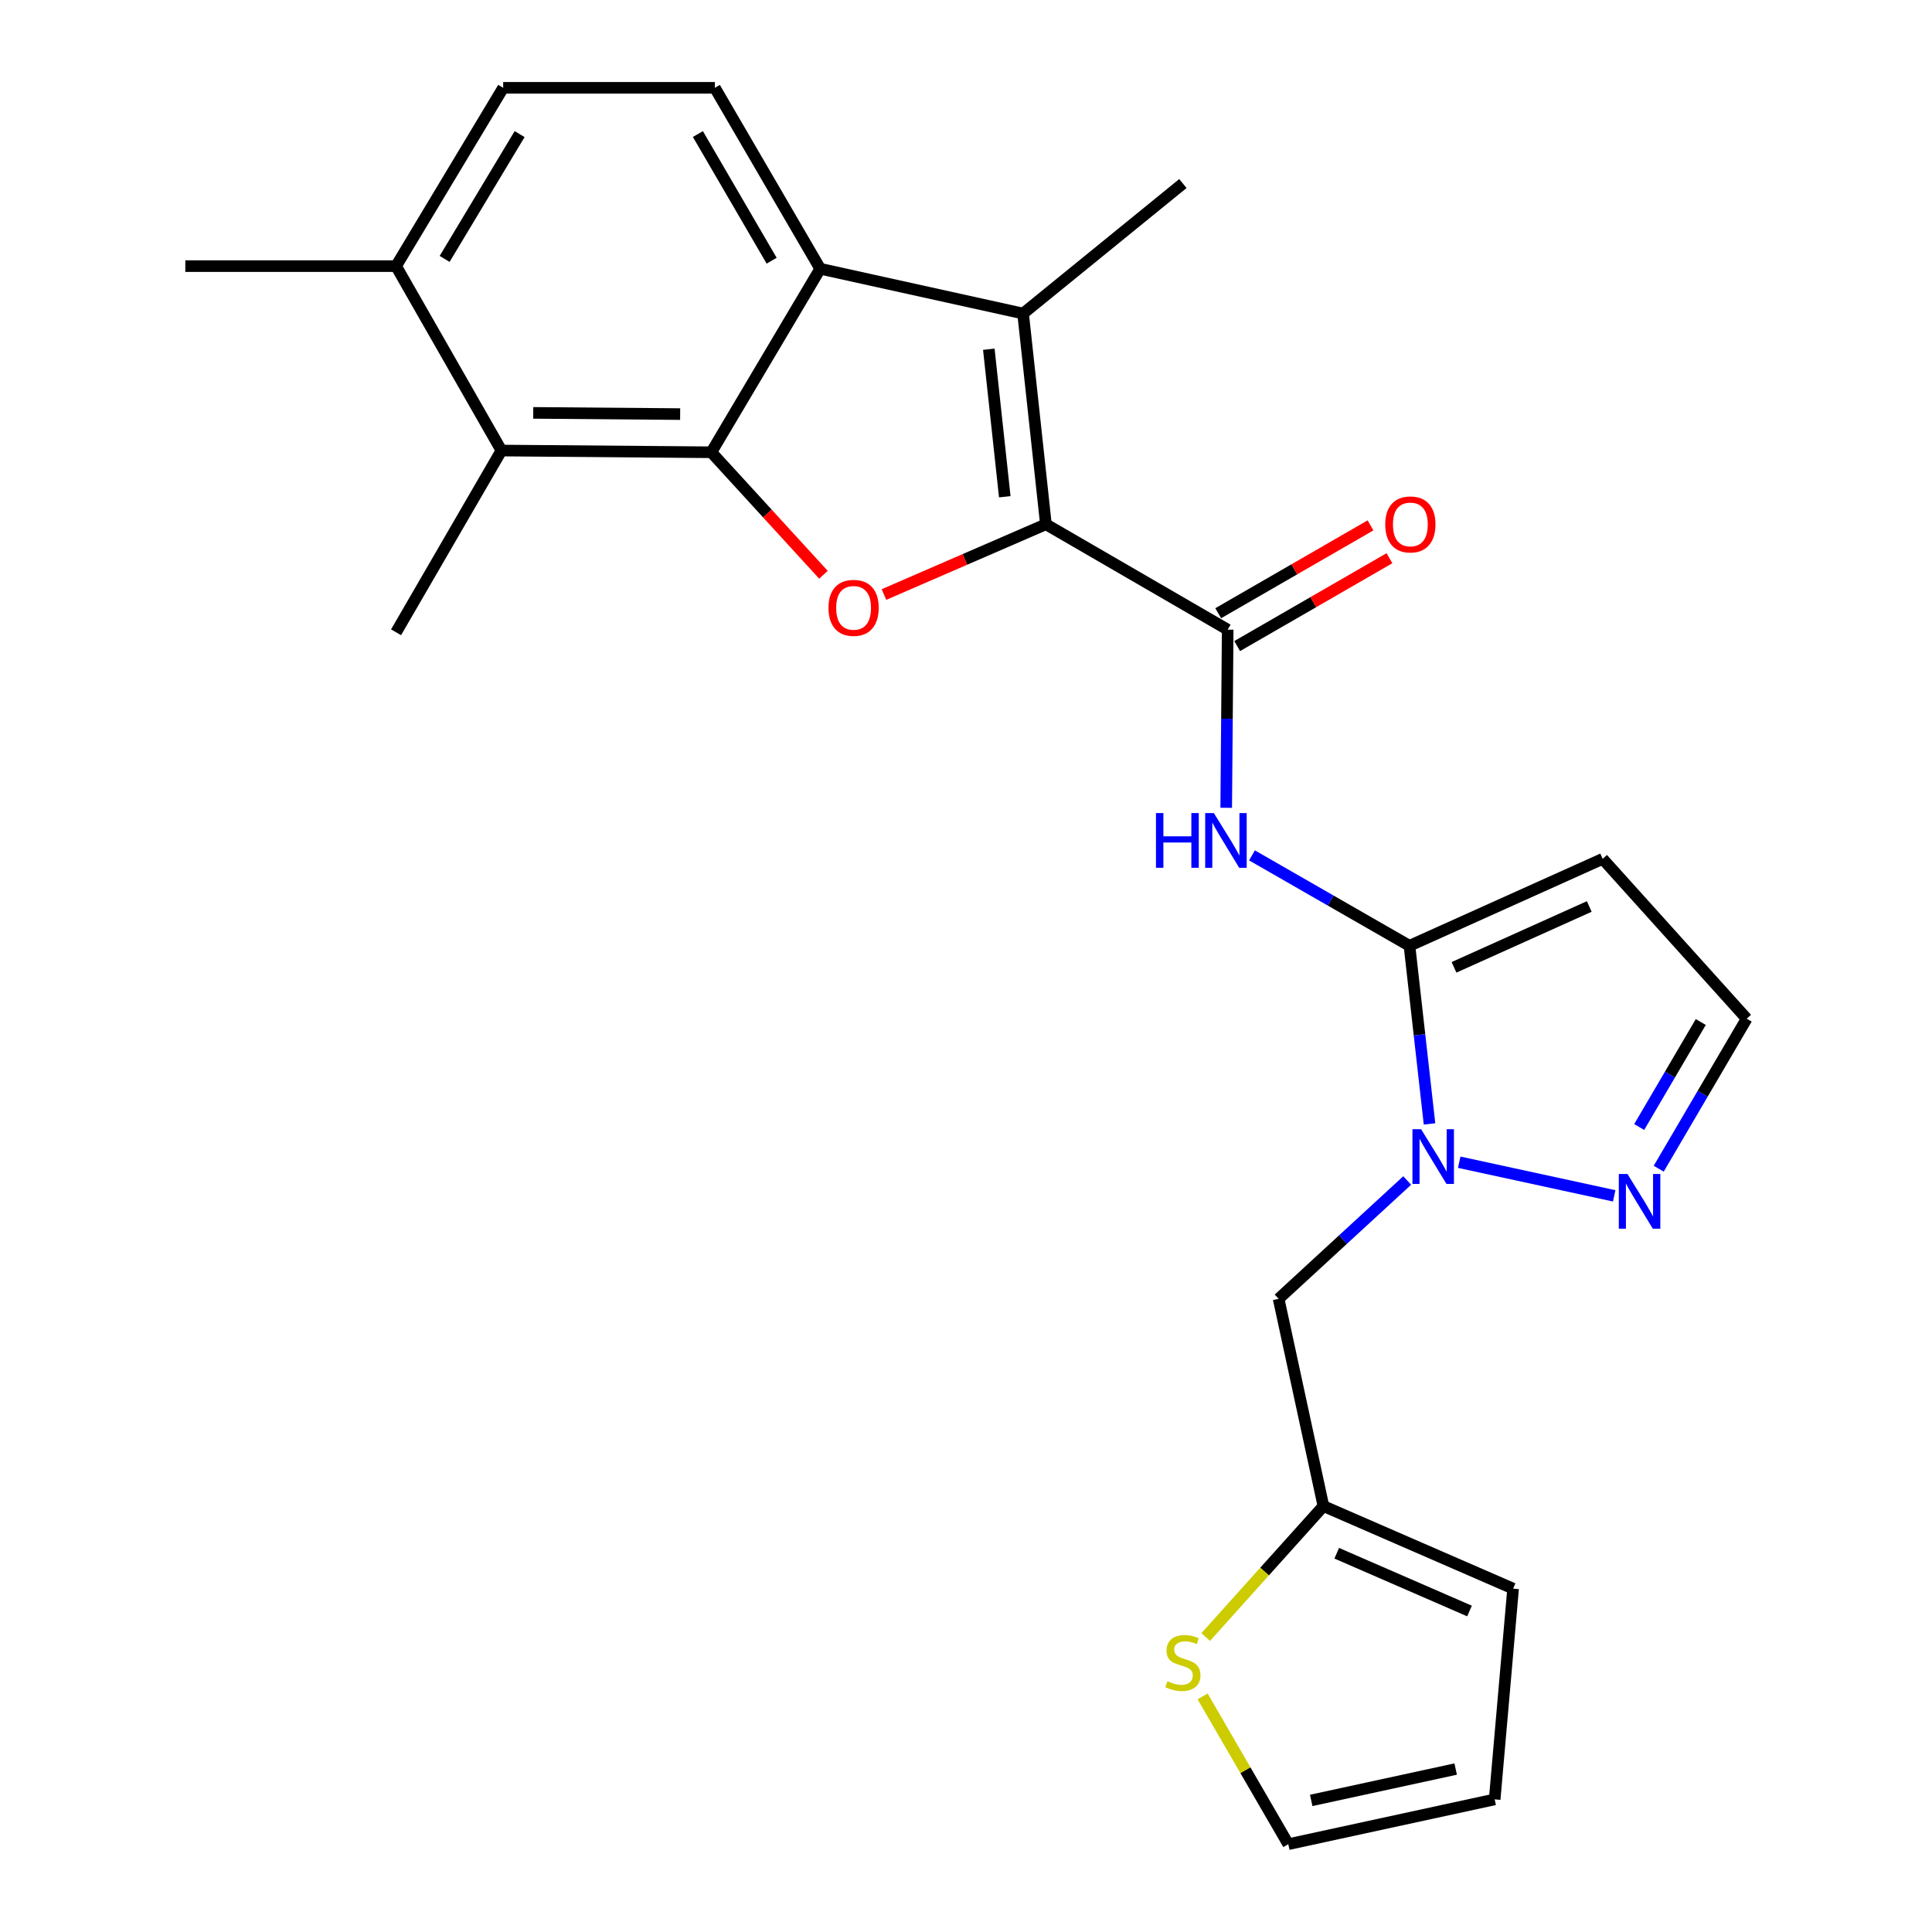 <?xml version='1.0' encoding='iso-8859-1'?>
<svg version='1.1' baseProfile='full'
              xmlns='http://www.w3.org/2000/svg'
                      xmlns:rdkit='http://www.rdkit.org/xml'
                      xmlns:xlink='http://www.w3.org/1999/xlink'
                  xml:space='preserve'
width='1000px' height='1000px' viewBox='0 0 1000 1000'>
<!-- END OF HEADER -->
<rect style='opacity:1.0;fill:#FFFFFF;stroke:none' width='1000' height='1000' x='0' y='0'> </rect>
<path class='bond-1' d='M 541.359,271.364 L 499.444,289.546' style='fill:none;fill-rule:evenodd;stroke:#000000;stroke-width:6px;stroke-linecap:butt;stroke-linejoin:miter;stroke-opacity:1' />
<path class='bond-1' d='M 499.444,289.546 L 457.529,307.728' style='fill:none;fill-rule:evenodd;stroke:#FF0000;stroke-width:6px;stroke-linecap:butt;stroke-linejoin:miter;stroke-opacity:1' />
<path class='bond-3' d='M 541.359,271.364 L 529.55,162.291' style='fill:none;fill-rule:evenodd;stroke:#000000;stroke-width:6px;stroke-linecap:butt;stroke-linejoin:miter;stroke-opacity:1' />
<path class='bond-3' d='M 520.074,257.116 L 511.808,180.765' style='fill:none;fill-rule:evenodd;stroke:#000000;stroke-width:6px;stroke-linecap:butt;stroke-linejoin:miter;stroke-opacity:1' />
<path class='bond-5' d='M 541.359,271.364 L 635.45,325.906' style='fill:none;fill-rule:evenodd;stroke:#000000;stroke-width:6px;stroke-linecap:butt;stroke-linejoin:miter;stroke-opacity:1' />
<path class='bond-0' d='M 368.181,234.094 L 397.197,265.796' style='fill:none;fill-rule:evenodd;stroke:#000000;stroke-width:6px;stroke-linecap:butt;stroke-linejoin:miter;stroke-opacity:1' />
<path class='bond-0' d='M 397.197,265.796 L 426.214,297.498' style='fill:none;fill-rule:evenodd;stroke:#FF0000;stroke-width:6px;stroke-linecap:butt;stroke-linejoin:miter;stroke-opacity:1' />
<path class='bond-9' d='M 368.181,234.094 L 259.544,233.2' style='fill:none;fill-rule:evenodd;stroke:#000000;stroke-width:6px;stroke-linecap:butt;stroke-linejoin:miter;stroke-opacity:1' />
<path class='bond-9' d='M 352.047,214.334 L 276.001,213.708' style='fill:none;fill-rule:evenodd;stroke:#000000;stroke-width:6px;stroke-linecap:butt;stroke-linejoin:miter;stroke-opacity:1' />
<path class='bond-25' d='M 368.181,234.094 L 424.544,139.109' style='fill:none;fill-rule:evenodd;stroke:#000000;stroke-width:6px;stroke-linecap:butt;stroke-linejoin:miter;stroke-opacity:1' />
<path class='bond-2' d='M 729.541,489.543 L 688.782,466.141' style='fill:none;fill-rule:evenodd;stroke:#000000;stroke-width:6px;stroke-linecap:butt;stroke-linejoin:miter;stroke-opacity:1' />
<path class='bond-2' d='M 688.782,466.141 L 648.023,442.74' style='fill:none;fill-rule:evenodd;stroke:#0000FF;stroke-width:6px;stroke-linecap:butt;stroke-linejoin:miter;stroke-opacity:1' />
<path class='bond-4' d='M 729.541,489.543 L 734.728,535.638' style='fill:none;fill-rule:evenodd;stroke:#000000;stroke-width:6px;stroke-linecap:butt;stroke-linejoin:miter;stroke-opacity:1' />
<path class='bond-4' d='M 734.728,535.638 L 739.916,581.733' style='fill:none;fill-rule:evenodd;stroke:#0000FF;stroke-width:6px;stroke-linecap:butt;stroke-linejoin:miter;stroke-opacity:1' />
<path class='bond-10' d='M 729.541,489.543 L 829.542,444.542' style='fill:none;fill-rule:evenodd;stroke:#000000;stroke-width:6px;stroke-linecap:butt;stroke-linejoin:miter;stroke-opacity:1' />
<path class='bond-10' d='M 752.595,500.691 L 822.596,469.191' style='fill:none;fill-rule:evenodd;stroke:#000000;stroke-width:6px;stroke-linecap:butt;stroke-linejoin:miter;stroke-opacity:1' />
<path class='bond-6' d='M 529.55,162.291 L 424.544,139.109' style='fill:none;fill-rule:evenodd;stroke:#000000;stroke-width:6px;stroke-linecap:butt;stroke-linejoin:miter;stroke-opacity:1' />
<path class='bond-22' d='M 529.55,162.291 L 612.268,95.002' style='fill:none;fill-rule:evenodd;stroke:#000000;stroke-width:6px;stroke-linecap:butt;stroke-linejoin:miter;stroke-opacity:1' />
<path class='bond-8' d='M 755.291,601.562 L 835.507,618.971' style='fill:none;fill-rule:evenodd;stroke:#0000FF;stroke-width:6px;stroke-linecap:butt;stroke-linejoin:miter;stroke-opacity:1' />
<path class='bond-11' d='M 728.36,611.025 L 695.088,641.649' style='fill:none;fill-rule:evenodd;stroke:#0000FF;stroke-width:6px;stroke-linecap:butt;stroke-linejoin:miter;stroke-opacity:1' />
<path class='bond-11' d='M 695.088,641.649 L 661.816,672.273' style='fill:none;fill-rule:evenodd;stroke:#000000;stroke-width:6px;stroke-linecap:butt;stroke-linejoin:miter;stroke-opacity:1' />
<path class='bond-7' d='M 635.45,325.906 L 635.067,372.01' style='fill:none;fill-rule:evenodd;stroke:#000000;stroke-width:6px;stroke-linecap:butt;stroke-linejoin:miter;stroke-opacity:1' />
<path class='bond-7' d='M 635.067,372.01 L 634.685,418.114' style='fill:none;fill-rule:evenodd;stroke:#0000FF;stroke-width:6px;stroke-linecap:butt;stroke-linejoin:miter;stroke-opacity:1' />
<path class='bond-16' d='M 640.354,334.407 L 679.764,311.673' style='fill:none;fill-rule:evenodd;stroke:#000000;stroke-width:6px;stroke-linecap:butt;stroke-linejoin:miter;stroke-opacity:1' />
<path class='bond-16' d='M 679.764,311.673 L 719.174,288.938' style='fill:none;fill-rule:evenodd;stroke:#FF0000;stroke-width:6px;stroke-linecap:butt;stroke-linejoin:miter;stroke-opacity:1' />
<path class='bond-16' d='M 630.546,317.406 L 669.956,294.671' style='fill:none;fill-rule:evenodd;stroke:#000000;stroke-width:6px;stroke-linecap:butt;stroke-linejoin:miter;stroke-opacity:1' />
<path class='bond-16' d='M 669.956,294.671 L 709.366,271.937' style='fill:none;fill-rule:evenodd;stroke:#FF0000;stroke-width:6px;stroke-linecap:butt;stroke-linejoin:miter;stroke-opacity:1' />
<path class='bond-13' d='M 424.544,139.109 L 370.002,45.455' style='fill:none;fill-rule:evenodd;stroke:#000000;stroke-width:6px;stroke-linecap:butt;stroke-linejoin:miter;stroke-opacity:1' />
<path class='bond-13' d='M 399.402,134.939 L 361.223,69.38' style='fill:none;fill-rule:evenodd;stroke:#000000;stroke-width:6px;stroke-linecap:butt;stroke-linejoin:miter;stroke-opacity:1' />
<path class='bond-27' d='M 858.546,604.92 L 881.314,566.095' style='fill:none;fill-rule:evenodd;stroke:#0000FF;stroke-width:6px;stroke-linecap:butt;stroke-linejoin:miter;stroke-opacity:1' />
<path class='bond-27' d='M 881.314,566.095 L 904.082,527.271' style='fill:none;fill-rule:evenodd;stroke:#000000;stroke-width:6px;stroke-linecap:butt;stroke-linejoin:miter;stroke-opacity:1' />
<path class='bond-27' d='M 848.445,583.344 L 864.383,556.167' style='fill:none;fill-rule:evenodd;stroke:#0000FF;stroke-width:6px;stroke-linecap:butt;stroke-linejoin:miter;stroke-opacity:1' />
<path class='bond-27' d='M 864.383,556.167 L 880.32,528.989' style='fill:none;fill-rule:evenodd;stroke:#000000;stroke-width:6px;stroke-linecap:butt;stroke-linejoin:miter;stroke-opacity:1' />
<path class='bond-17' d='M 259.544,233.2 L 205.002,137.746' style='fill:none;fill-rule:evenodd;stroke:#000000;stroke-width:6px;stroke-linecap:butt;stroke-linejoin:miter;stroke-opacity:1' />
<path class='bond-23' d='M 259.544,233.2 L 205.002,327.269' style='fill:none;fill-rule:evenodd;stroke:#000000;stroke-width:6px;stroke-linecap:butt;stroke-linejoin:miter;stroke-opacity:1' />
<path class='bond-15' d='M 829.542,444.542 L 904.082,527.271' style='fill:none;fill-rule:evenodd;stroke:#000000;stroke-width:6px;stroke-linecap:butt;stroke-linejoin:miter;stroke-opacity:1' />
<path class='bond-12' d='M 661.816,672.273 L 684.998,779.547' style='fill:none;fill-rule:evenodd;stroke:#000000;stroke-width:6px;stroke-linecap:butt;stroke-linejoin:miter;stroke-opacity:1' />
<path class='bond-14' d='M 684.998,779.547 L 654.533,813.437' style='fill:none;fill-rule:evenodd;stroke:#000000;stroke-width:6px;stroke-linecap:butt;stroke-linejoin:miter;stroke-opacity:1' />
<path class='bond-14' d='M 654.533,813.437 L 624.068,847.328' style='fill:none;fill-rule:evenodd;stroke:#CCCC00;stroke-width:6px;stroke-linecap:butt;stroke-linejoin:miter;stroke-opacity:1' />
<path class='bond-19' d='M 684.998,779.547 L 783.178,822.269' style='fill:none;fill-rule:evenodd;stroke:#000000;stroke-width:6px;stroke-linecap:butt;stroke-linejoin:miter;stroke-opacity:1' />
<path class='bond-19' d='M 691.893,803.952 L 760.619,833.858' style='fill:none;fill-rule:evenodd;stroke:#000000;stroke-width:6px;stroke-linecap:butt;stroke-linejoin:miter;stroke-opacity:1' />
<path class='bond-20' d='M 370.002,45.455 L 260.449,45.455' style='fill:none;fill-rule:evenodd;stroke:#000000;stroke-width:6px;stroke-linecap:butt;stroke-linejoin:miter;stroke-opacity:1' />
<path class='bond-18' d='M 622.472,878.054 L 644.646,916.3' style='fill:none;fill-rule:evenodd;stroke:#CCCC00;stroke-width:6px;stroke-linecap:butt;stroke-linejoin:miter;stroke-opacity:1' />
<path class='bond-18' d='M 644.646,916.3 L 666.821,954.545' style='fill:none;fill-rule:evenodd;stroke:#000000;stroke-width:6px;stroke-linecap:butt;stroke-linejoin:miter;stroke-opacity:1' />
<path class='bond-24' d='M 205.002,137.746 L 95.918,137.746' style='fill:none;fill-rule:evenodd;stroke:#000000;stroke-width:6px;stroke-linecap:butt;stroke-linejoin:miter;stroke-opacity:1' />
<path class='bond-26' d='M 205.002,137.746 L 260.449,45.455' style='fill:none;fill-rule:evenodd;stroke:#000000;stroke-width:6px;stroke-linecap:butt;stroke-linejoin:miter;stroke-opacity:1' />
<path class='bond-26' d='M 230.144,134.01 L 268.957,69.406' style='fill:none;fill-rule:evenodd;stroke:#000000;stroke-width:6px;stroke-linecap:butt;stroke-linejoin:miter;stroke-opacity:1' />
<path class='bond-28' d='M 666.821,954.545 L 773.637,931.363' style='fill:none;fill-rule:evenodd;stroke:#000000;stroke-width:6px;stroke-linecap:butt;stroke-linejoin:miter;stroke-opacity:1' />
<path class='bond-28' d='M 678.68,931.887 L 753.452,915.66' style='fill:none;fill-rule:evenodd;stroke:#000000;stroke-width:6px;stroke-linecap:butt;stroke-linejoin:miter;stroke-opacity:1' />
<path class='bond-21' d='M 783.178,822.269 L 773.637,931.363' style='fill:none;fill-rule:evenodd;stroke:#000000;stroke-width:6px;stroke-linecap:butt;stroke-linejoin:miter;stroke-opacity:1' />
<path  class='atom-2' d='M 428.816 314.624
Q 428.816 307.824, 432.176 304.024
Q 435.536 300.224, 441.816 300.224
Q 448.096 300.224, 451.456 304.024
Q 454.816 307.824, 454.816 314.624
Q 454.816 321.504, 451.416 325.424
Q 448.016 329.304, 441.816 329.304
Q 435.576 329.304, 432.176 325.424
Q 428.816 321.544, 428.816 314.624
M 441.816 326.104
Q 446.136 326.104, 448.456 323.224
Q 450.816 320.304, 450.816 314.624
Q 450.816 309.064, 448.456 306.264
Q 446.136 303.424, 441.816 303.424
Q 437.496 303.424, 435.136 306.224
Q 432.816 309.024, 432.816 314.624
Q 432.816 320.344, 435.136 323.224
Q 437.496 326.104, 441.816 326.104
' fill='#FF0000'/>
<path  class='atom-5' d='M 735.559 584.478
L 744.839 599.478
Q 745.759 600.958, 747.239 603.638
Q 748.719 606.318, 748.799 606.478
L 748.799 584.478
L 752.559 584.478
L 752.559 612.798
L 748.679 612.798
L 738.719 596.398
Q 737.559 594.478, 736.319 592.278
Q 735.119 590.078, 734.759 589.398
L 734.759 612.798
L 731.079 612.798
L 731.079 584.478
L 735.559 584.478
' fill='#0000FF'/>
<path  class='atom-8' d='M 598.325 420.841
L 602.165 420.841
L 602.165 432.881
L 616.645 432.881
L 616.645 420.841
L 620.485 420.841
L 620.485 449.161
L 616.645 449.161
L 616.645 436.081
L 602.165 436.081
L 602.165 449.161
L 598.325 449.161
L 598.325 420.841
' fill='#0000FF'/>
<path  class='atom-8' d='M 628.285 420.841
L 637.565 435.841
Q 638.485 437.321, 639.965 440.001
Q 641.445 442.681, 641.525 442.841
L 641.525 420.841
L 645.285 420.841
L 645.285 449.161
L 641.405 449.161
L 631.445 432.761
Q 630.285 430.841, 629.045 428.641
Q 627.845 426.441, 627.485 425.761
L 627.485 449.161
L 623.805 449.161
L 623.805 420.841
L 628.285 420.841
' fill='#0000FF'/>
<path  class='atom-9' d='M 842.375 607.66
L 851.655 622.66
Q 852.575 624.14, 854.055 626.82
Q 855.535 629.5, 855.615 629.66
L 855.615 607.66
L 859.375 607.66
L 859.375 635.98
L 855.495 635.98
L 845.535 619.58
Q 844.375 617.66, 843.135 615.46
Q 841.935 613.26, 841.575 612.58
L 841.575 635.98
L 837.895 635.98
L 837.895 607.66
L 842.375 607.66
' fill='#0000FF'/>
<path  class='atom-15' d='M 604.268 870.175
Q 604.588 870.295, 605.908 870.855
Q 607.228 871.415, 608.668 871.775
Q 610.148 872.095, 611.588 872.095
Q 614.268 872.095, 615.828 870.815
Q 617.388 869.495, 617.388 867.215
Q 617.388 865.655, 616.588 864.695
Q 615.828 863.735, 614.628 863.215
Q 613.428 862.695, 611.428 862.095
Q 608.908 861.335, 607.388 860.615
Q 605.908 859.895, 604.828 858.375
Q 603.788 856.855, 603.788 854.295
Q 603.788 850.735, 606.188 848.535
Q 608.628 846.335, 613.428 846.335
Q 616.708 846.335, 620.428 847.895
L 619.508 850.975
Q 616.108 849.575, 613.548 849.575
Q 610.788 849.575, 609.268 850.735
Q 607.748 851.855, 607.788 853.815
Q 607.788 855.335, 608.548 856.255
Q 609.348 857.175, 610.468 857.695
Q 611.628 858.215, 613.548 858.815
Q 616.108 859.615, 617.628 860.415
Q 619.148 861.215, 620.228 862.855
Q 621.348 864.455, 621.348 867.215
Q 621.348 871.135, 618.708 873.255
Q 616.108 875.335, 611.748 875.335
Q 609.228 875.335, 607.308 874.775
Q 605.428 874.255, 603.188 873.335
L 604.268 870.175
' fill='#CCCC00'/>
<path  class='atom-17' d='M 716.999 271.444
Q 716.999 264.644, 720.359 260.844
Q 723.719 257.044, 729.999 257.044
Q 736.279 257.044, 739.639 260.844
Q 742.999 264.644, 742.999 271.444
Q 742.999 278.324, 739.599 282.244
Q 736.199 286.124, 729.999 286.124
Q 723.759 286.124, 720.359 282.244
Q 716.999 278.364, 716.999 271.444
M 729.999 282.924
Q 734.319 282.924, 736.639 280.044
Q 738.999 277.124, 738.999 271.444
Q 738.999 265.884, 736.639 263.084
Q 734.319 260.244, 729.999 260.244
Q 725.679 260.244, 723.319 263.044
Q 720.999 265.844, 720.999 271.444
Q 720.999 277.164, 723.319 280.044
Q 725.679 282.924, 729.999 282.924
' fill='#FF0000'/>
</svg>
